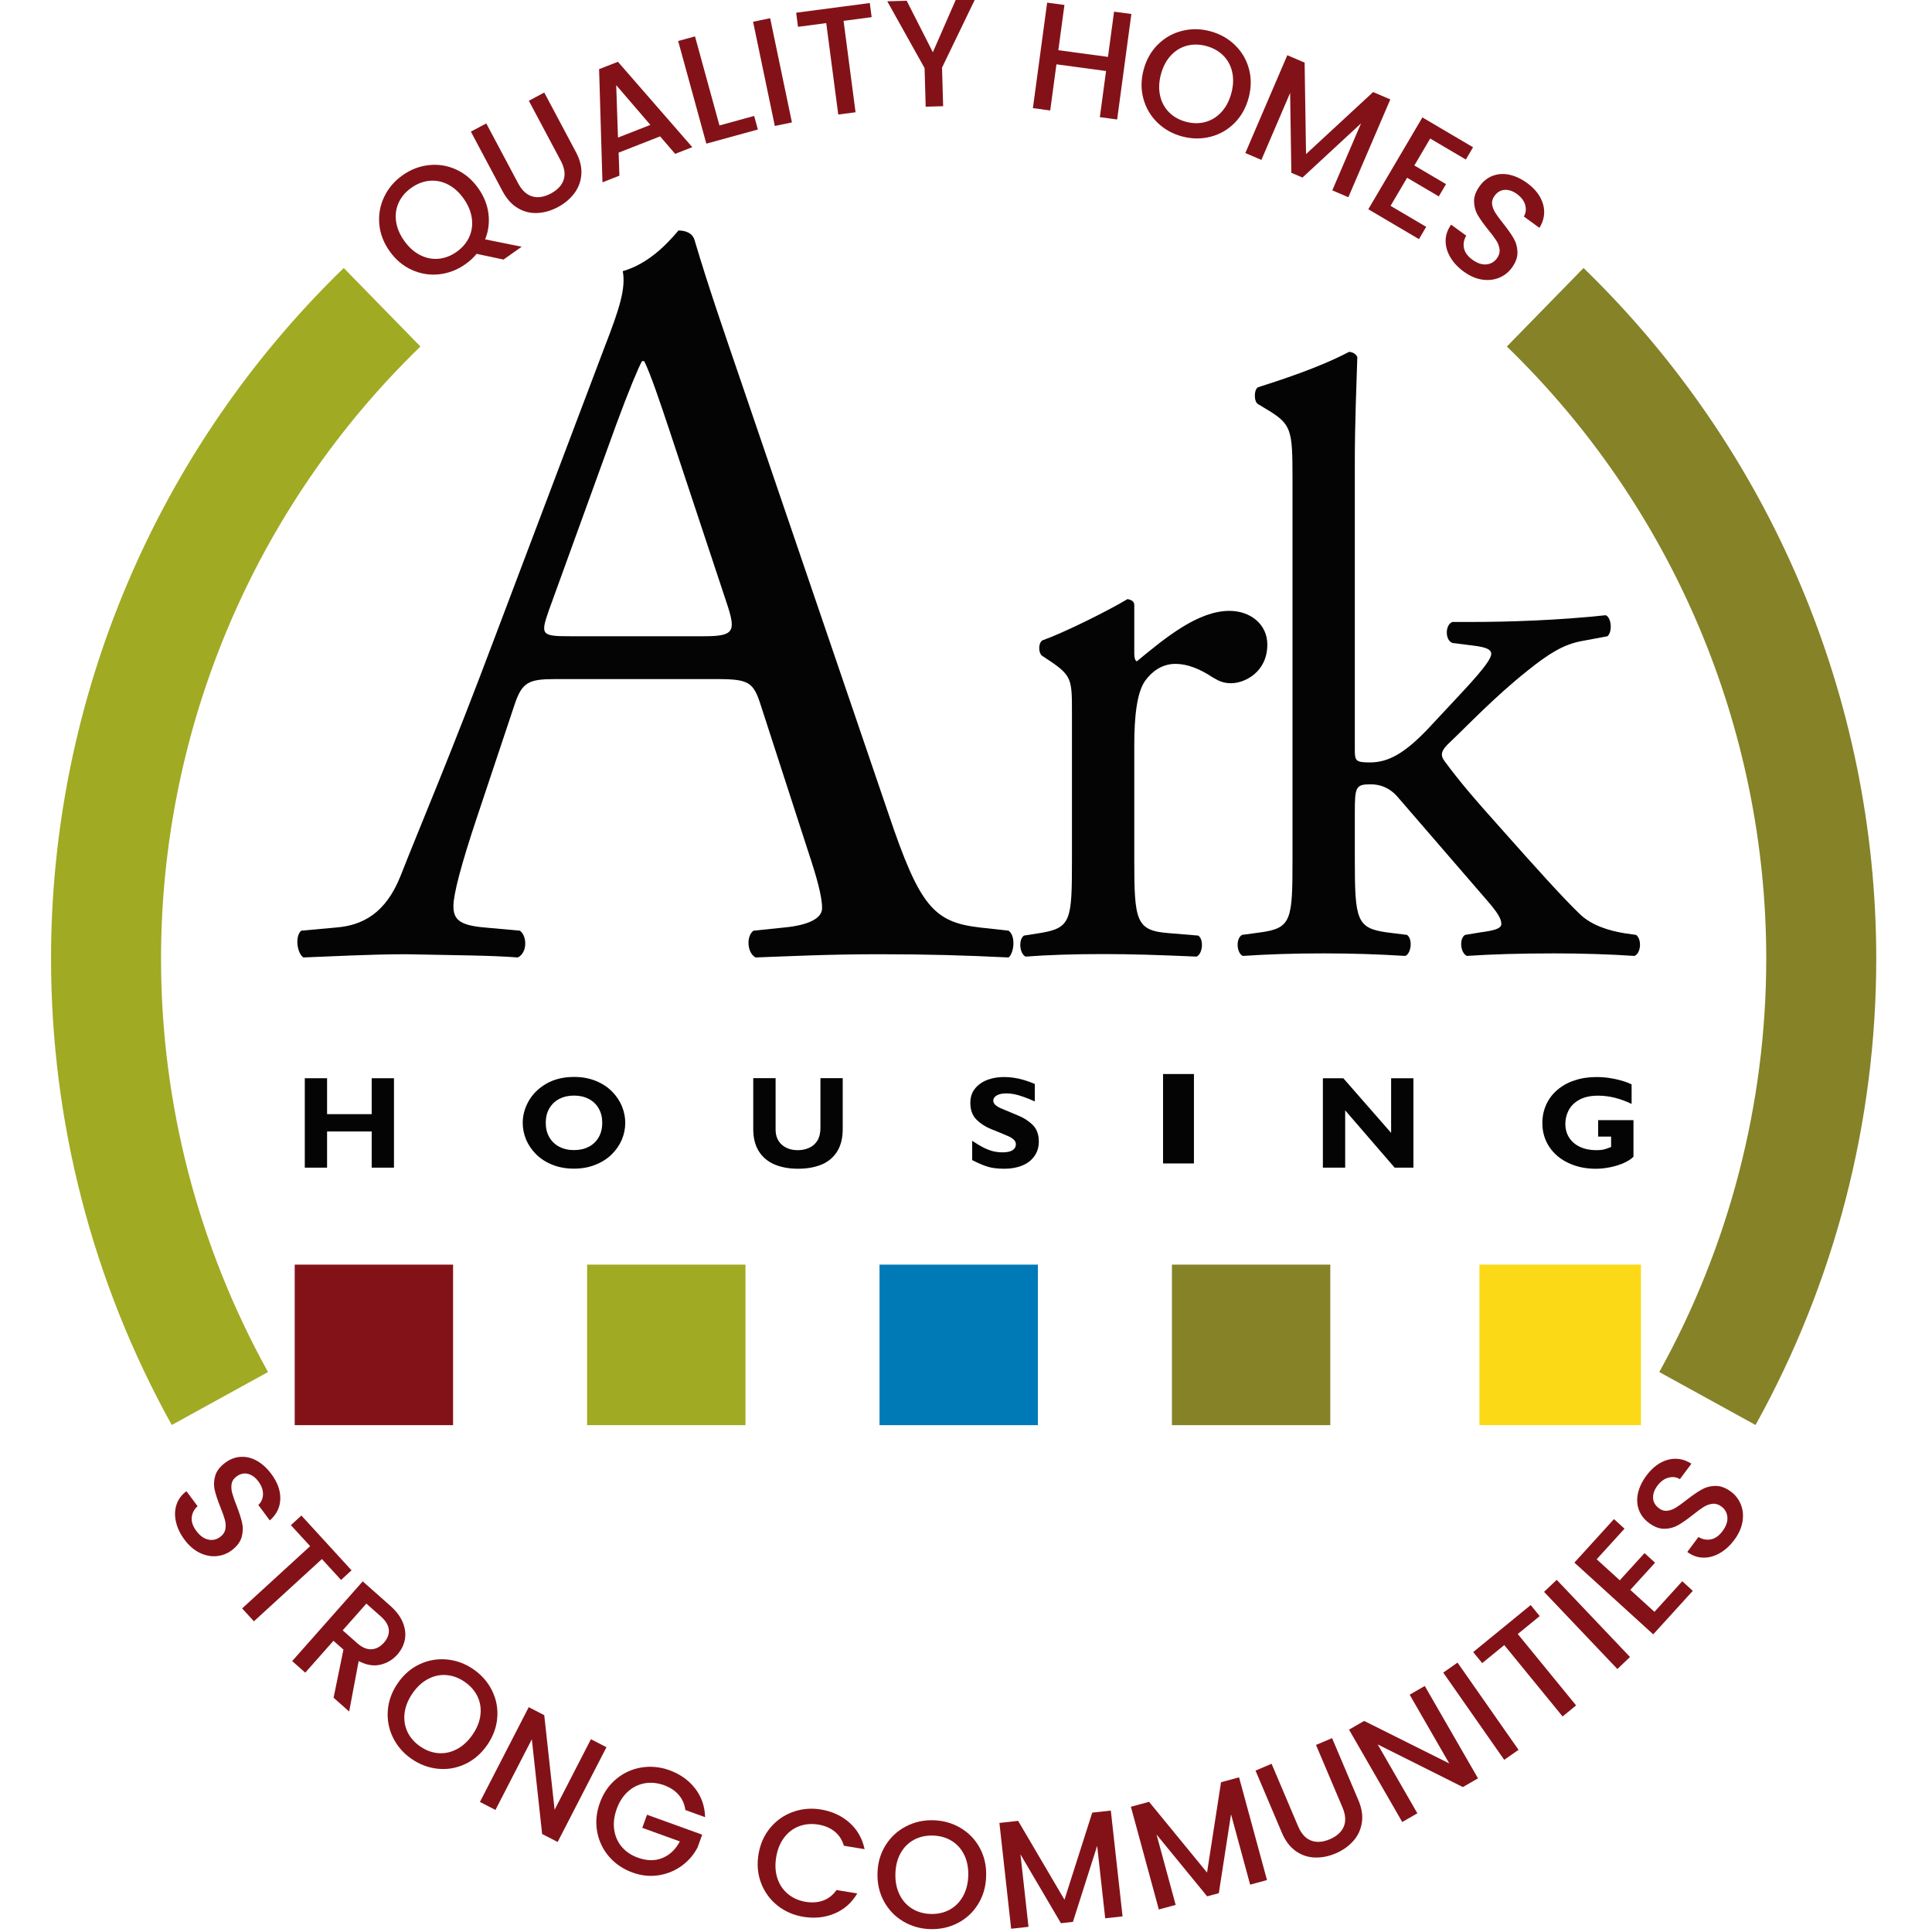 <?xml version="1.0" encoding="UTF-8" standalone="no"?>
<!DOCTYPE svg PUBLIC "-//W3C//DTD SVG 1.1//EN" "http://www.w3.org/Graphics/SVG/1.1/DTD/svg11.dtd">
<svg width="100%" height="100%" viewBox="0 0 227 227" version="1.1" xmlns="http://www.w3.org/2000/svg" xmlns:xlink="http://www.w3.org/1999/xlink" xml:space="preserve" xmlns:serif="http://www.serif.com/" style="fill-rule:evenodd;clip-rule:evenodd;stroke-linejoin:round;stroke-miterlimit:2;">
    <g transform="matrix(1,0,0,1,-2120.12,-297.048)">
        <g id="Colour" transform="matrix(13.228,0,0,10.657,-3768.65,-10.657)">
            <rect x="432" y="1" width="45" height="79" style="fill:none;"/>
            <g>
                <g transform="matrix(0.149,0,-6.07153e-18,0.185,337.7,-39.774)">
                    <path d="M751.323,386.536L749.718,386.195C749.54,386.417 749.317,386.624 749.048,386.813C748.566,387.154 748.043,387.354 747.478,387.415C746.913,387.475 746.37,387.386 745.847,387.148C745.325,386.909 744.885,386.537 744.527,386.03C744.168,385.523 743.965,384.985 743.916,384.416C743.868,383.846 743.966,383.306 744.211,382.793C744.457,382.281 744.82,381.854 745.302,381.514C745.789,381.169 746.315,380.967 746.88,380.907C747.445,380.847 747.986,380.935 748.504,381.173C749.022,381.41 749.461,381.782 749.819,382.289C750.156,382.766 750.358,383.27 750.424,383.801C750.49,384.332 750.424,384.842 750.226,385.332L752.404,385.772L751.323,386.536ZM745.399,385.414C745.669,385.796 745.983,386.079 746.34,386.263C746.697,386.447 747.065,386.522 747.444,386.489C747.823,386.455 748.184,386.318 748.527,386.075C748.87,385.833 749.12,385.539 749.278,385.192C749.435,384.846 749.487,384.474 749.433,384.076C749.379,383.679 749.217,383.288 748.947,382.906C748.676,382.523 748.363,382.241 748.008,382.06C747.653,381.879 747.287,381.806 746.909,381.842C746.532,381.878 746.172,382.017 745.829,382.259C745.486,382.501 745.235,382.794 745.076,383.138C744.916,383.482 744.863,383.851 744.915,384.247C744.967,384.642 745.128,385.031 745.399,385.414Z" style="fill:rgb(131,18,24);fill-rule:nonzero;"/>
                    <path d="M750.294,378.423L752.194,381.993C752.42,382.417 752.702,382.677 753.039,382.774C753.376,382.87 753.744,382.812 754.141,382.601C754.544,382.386 754.8,382.112 754.908,381.779C755.017,381.445 754.958,381.066 754.732,380.642L752.832,377.072L753.751,376.583L755.642,380.137C755.885,380.593 755.992,381.033 755.962,381.456C755.932,381.878 755.792,382.256 755.542,382.589C755.291,382.922 754.965,383.196 754.562,383.411C754.159,383.625 753.751,383.742 753.338,383.762C752.925,383.782 752.537,383.685 752.175,383.471C751.813,383.257 751.51,382.922 751.267,382.466L749.376,378.912L750.294,378.423Z" style="fill:rgb(131,18,24);fill-rule:nonzero;"/>
                    <path d="M760.657,379.195L758.184,380.164L758.231,381.537L757.22,381.933L757.02,375.189L758.142,374.749L762.575,379.837L761.555,380.236L760.657,379.195ZM760.076,378.511L758.04,376.142L758.146,379.267L760.076,378.511Z" style="fill:rgb(131,18,24);fill-rule:nonzero;"/>
                    <path d="M764.195,378.544L766.263,377.976L766.485,378.785L763.413,379.629L761.733,373.511L762.737,373.236L764.195,378.544Z" style="fill:rgb(131,18,24);fill-rule:nonzero;"/>
                    <path d="M767.217,372.153L768.515,378.363L767.496,378.575L766.199,372.365L767.217,372.153Z" style="fill:rgb(131,18,24);fill-rule:nonzero;"/>
                    <path d="M773.157,371.248L773.267,372.09L771.593,372.31L772.308,377.758L771.277,377.894L770.561,372.445L768.878,372.666L768.767,371.825L773.157,371.248Z" style="fill:rgb(131,18,24);fill-rule:nonzero;"/>
                    <path d="M779.445,370.994L777.463,375.097L777.529,377.396L776.489,377.426L776.423,375.127L774.199,371.145L775.357,371.112L776.916,374.181L778.295,371.027L779.445,370.994Z" style="fill:rgb(131,18,24);fill-rule:nonzero;"/>
                    <path d="M788.75,371.902L787.902,378.189L786.871,378.05L787.241,375.3L784.283,374.901L783.912,377.651L782.881,377.512L783.729,371.225L784.76,371.364L784.397,374.06L787.355,374.459L787.719,371.763L788.75,371.902Z" style="fill:rgb(131,18,24);fill-rule:nonzero;"/>
                    <path d="M791.768,379.197C791.198,379.043 790.709,378.769 790.302,378.373C789.895,377.976 789.616,377.501 789.466,376.947C789.315,376.393 789.321,375.817 789.482,375.217C789.643,374.618 789.927,374.118 790.334,373.717C790.741,373.316 791.22,373.046 791.771,372.907C792.322,372.768 792.882,372.776 793.452,372.929C794.028,373.084 794.52,373.359 794.927,373.755C795.334,374.151 795.612,374.625 795.76,375.175C795.908,375.725 795.902,376.3 795.741,376.899C795.58,377.499 795.297,378.001 794.892,378.406C794.487,378.81 794.009,379.082 793.458,379.221C792.907,379.359 792.344,379.351 791.768,379.197ZM792.002,378.324C792.408,378.433 792.794,378.437 793.161,378.338C793.528,378.238 793.848,378.04 794.119,377.744C794.391,377.449 794.588,377.075 794.709,376.622C794.831,376.17 794.848,375.749 794.76,375.36C794.673,374.971 794.495,374.643 794.226,374.375C793.958,374.108 793.621,373.919 793.216,373.81C792.81,373.701 792.424,373.695 792.058,373.792C791.691,373.889 791.373,374.084 791.102,374.377C790.831,374.669 790.635,375.042 790.513,375.494C790.392,375.947 790.374,376.369 790.461,376.761C790.548,377.153 790.725,377.484 790.993,377.755C791.26,378.025 791.597,378.215 792.002,378.324Z" style="fill:rgb(131,18,24);fill-rule:nonzero;"/>
                    <path d="M804.186,376.993L801.685,382.822L800.728,382.412L802.442,378.419L798.95,381.649L798.287,381.365L798.214,376.605L796.501,380.598L795.544,380.187L798.046,374.358L799.078,374.8L799.163,380.25L803.163,376.553L804.186,376.993Z" style="fill:rgb(131,18,24);fill-rule:nonzero;"/>
                    <path d="M806.564,379.324L805.619,380.929L807.507,382.041L807.076,382.772L805.188,381.66L804.201,383.335L806.325,384.586L805.894,385.318L802.874,383.538L806.099,378.065L809.119,379.844L808.688,380.575L806.564,379.324Z" style="fill:rgb(131,18,24);fill-rule:nonzero;"/>
                    <path d="M808.556,387.248C808.212,386.997 807.947,386.711 807.759,386.39C807.572,386.069 807.48,385.74 807.484,385.404C807.488,385.068 807.598,384.752 807.813,384.457L808.713,385.114C808.571,385.349 808.526,385.595 808.576,385.85C808.627,386.106 808.793,386.336 809.073,386.54C809.363,386.752 809.64,386.847 809.905,386.825C810.169,386.803 810.382,386.682 810.543,386.461C810.669,386.289 810.721,386.112 810.699,385.93C810.677,385.748 810.613,385.573 810.506,385.405C810.399,385.237 810.238,385.021 810.023,384.759C809.753,384.426 809.547,384.138 809.404,383.895C809.261,383.652 809.186,383.38 809.179,383.081C809.171,382.782 809.284,382.472 809.517,382.153C809.732,381.858 809.994,381.653 810.303,381.54C810.612,381.426 810.942,381.407 811.294,381.483C811.645,381.559 811.996,381.724 812.345,381.978C812.841,382.341 813.157,382.762 813.293,383.241C813.429,383.721 813.357,384.189 813.076,384.647L812.146,383.969C812.268,383.772 812.296,383.547 812.231,383.296C812.165,383.045 812,382.823 811.734,382.629C811.493,382.453 811.252,382.371 811.01,382.383C810.768,382.395 810.563,382.516 810.394,382.747C810.279,382.905 810.233,383.069 810.255,383.239C810.278,383.41 810.341,383.579 810.446,383.745C810.55,383.912 810.705,384.123 810.91,384.378C811.181,384.719 811.39,385.014 811.535,385.264C811.681,385.513 811.758,385.79 811.766,386.093C811.775,386.397 811.661,386.711 811.424,387.035C811.234,387.296 810.984,387.49 810.676,387.619C810.367,387.748 810.028,387.785 809.657,387.73C809.287,387.674 808.92,387.514 808.556,387.248Z" style="fill:rgb(131,18,24);fill-rule:nonzero;"/>
                </g>
                <g transform="matrix(0.149,9.40355e-05,-7.57556e-05,0.185,337.733,-39.848)">
                    <path d="M732.317,462.85C732.063,462.509 731.893,462.157 731.81,461.794C731.726,461.432 731.735,461.091 731.839,460.771C731.942,460.451 732.14,460.182 732.433,459.964L733.098,460.858C732.893,461.041 732.777,461.262 732.75,461.521C732.723,461.78 732.813,462.049 733.02,462.327C733.234,462.615 733.471,462.788 733.73,462.845C733.989,462.903 734.228,462.85 734.448,462.686C734.619,462.559 734.721,462.405 734.754,462.225C734.787,462.045 734.777,461.859 734.725,461.667C734.672,461.474 734.582,461.221 734.454,460.906C734.295,460.509 734.183,460.173 734.119,459.898C734.055,459.623 734.064,459.342 734.145,459.054C734.226,458.766 734.426,458.503 734.743,458.267C735.036,458.049 735.347,457.932 735.675,457.915C736.004,457.897 736.325,457.977 736.638,458.153C736.952,458.33 737.237,458.591 737.495,458.938C737.862,459.431 738.04,459.926 738.028,460.425C738.016,460.923 737.808,461.349 737.404,461.703L736.717,460.781C736.891,460.628 736.985,460.422 736.996,460.163C737.008,459.904 736.916,459.642 736.72,459.379C736.542,459.14 736.335,458.99 736.101,458.929C735.866,458.869 735.634,458.924 735.405,459.095C735.248,459.211 735.156,459.354 735.126,459.524C735.097,459.693 735.108,459.873 735.158,460.063C735.209,460.253 735.294,460.501 735.415,460.805C735.573,461.211 735.685,461.555 735.75,461.836C735.815,462.118 735.807,462.405 735.725,462.697C735.643,462.989 735.441,463.256 735.119,463.495C734.86,463.688 734.564,463.8 734.231,463.832C733.898,463.864 733.563,463.798 733.226,463.636C732.889,463.473 732.586,463.211 732.317,462.85Z" style="fill:rgb(131,18,24);fill-rule:nonzero;"/>
                    <path d="M742.277,464.674L741.652,465.248L740.511,464.003L736.459,467.715L735.756,466.948L739.808,463.235L738.66,461.984L739.286,461.41L742.277,464.674Z" style="fill:rgb(131,18,24);fill-rule:nonzero;"/>
                    <path d="M741.21,472.268L741.797,469.399L741.202,468.873L739.521,470.775L738.742,470.085L742.944,465.332L744.585,466.784C744.95,467.106 745.202,467.443 745.342,467.794C745.482,468.146 745.52,468.484 745.456,468.809C745.392,469.134 745.243,469.429 745.01,469.693C744.735,470.003 744.397,470.205 743.993,470.299C743.589,470.393 743.16,470.32 742.705,470.081L742.14,473.09L741.21,472.268ZM741.752,468.251L742.614,469.013C742.906,469.271 743.19,469.392 743.467,469.378C743.744,469.363 743.992,469.232 744.209,468.986C744.427,468.74 744.524,468.483 744.501,468.215C744.479,467.947 744.319,467.682 744.023,467.42L743.161,466.658L741.752,468.251Z" style="fill:rgb(131,18,24);fill-rule:nonzero;"/>
                    <path d="M745.86,475.91C745.374,475.574 745.006,475.152 744.755,474.642C744.504,474.133 744.4,473.592 744.444,473.019C744.488,472.447 744.686,471.905 745.039,471.395C745.391,470.884 745.826,470.508 746.344,470.266C746.862,470.025 747.404,469.931 747.969,469.985C748.535,470.038 749.06,470.233 749.546,470.568C750.037,470.907 750.408,471.331 750.659,471.841C750.91,472.35 751.013,472.889 750.968,473.457C750.924,474.025 750.725,474.565 750.373,475.076C750.02,475.587 749.585,475.965 749.068,476.211C748.551,476.456 748.01,476.552 747.444,476.499C746.879,476.445 746.351,476.248 745.86,475.91ZM746.373,475.166C746.719,475.404 747.081,475.538 747.46,475.567C747.84,475.596 748.207,475.517 748.562,475.329C748.917,475.141 749.227,474.855 749.494,474.469C749.76,474.083 749.917,473.693 749.964,473.297C750.012,472.901 749.954,472.532 749.791,472.19C749.628,471.848 749.373,471.558 749.028,471.319C748.682,471.081 748.321,470.946 747.943,470.915C747.565,470.883 747.2,470.96 746.847,471.145C746.493,471.33 746.184,471.616 745.918,472.001C745.651,472.387 745.494,472.779 745.444,473.177C745.395,473.576 745.451,473.947 745.612,474.292C745.774,474.636 746.028,474.927 746.373,475.166Z" style="fill:rgb(131,18,24);fill-rule:nonzero;"/>
                    <path d="M754.572,480.858L753.647,480.382L753.03,474.737L750.863,478.95L749.938,478.474L752.844,472.824L753.769,473.3L754.39,478.937L756.553,474.732L757.479,475.208L754.572,480.858Z" style="fill:rgb(131,18,24);fill-rule:nonzero;"/>
                    <path d="M762.184,478.949C762.137,478.596 762.004,478.294 761.784,478.043C761.564,477.792 761.273,477.601 760.913,477.471C760.518,477.329 760.134,477.291 759.76,477.357C759.387,477.422 759.055,477.587 758.762,477.85C758.47,478.114 758.246,478.46 758.091,478.889C757.937,479.319 757.887,479.729 757.943,480.121C757.999,480.514 758.149,480.854 758.394,481.143C758.639,481.432 758.959,481.648 759.354,481.79C759.887,481.982 760.373,481.989 760.812,481.812C761.251,481.634 761.6,481.303 761.858,480.821L759.617,480.012L759.899,479.231L763.188,480.417L762.912,481.182C762.682,481.623 762.363,481.99 761.957,482.283C761.55,482.576 761.092,482.762 760.582,482.84C760.072,482.918 759.556,482.863 759.035,482.675C758.474,482.472 758.009,482.157 757.639,481.73C757.27,481.302 757.032,480.807 756.928,480.245C756.823,479.684 756.876,479.111 757.087,478.527C757.297,477.943 757.622,477.468 758.062,477.103C758.501,476.737 759.001,476.508 759.561,476.416C760.122,476.324 760.679,476.378 761.235,476.578C761.87,476.808 762.379,477.168 762.762,477.658C763.144,478.149 763.344,478.721 763.361,479.374L762.184,478.949Z" style="fill:rgb(131,18,24);fill-rule:nonzero;"/>
                    <path d="M766.546,481.584C766.647,480.971 766.881,480.445 767.246,480.006C767.612,479.567 768.062,479.251 768.596,479.059C769.131,478.866 769.689,478.818 770.271,478.914C770.938,479.024 771.504,479.286 771.969,479.699C772.434,480.112 772.735,480.638 772.87,481.277L771.636,481.073C771.528,480.716 771.344,480.433 771.082,480.223C770.821,480.013 770.501,479.877 770.123,479.815C769.708,479.746 769.324,479.779 768.969,479.911C768.614,480.044 768.316,480.269 768.075,480.587C767.835,480.905 767.676,481.295 767.6,481.758C767.524,482.22 767.548,482.64 767.674,483.019C767.8,483.397 768.009,483.708 768.302,483.95C768.595,484.193 768.949,484.349 769.363,484.417C769.741,484.479 770.088,484.453 770.403,484.339C770.718,484.224 770.984,484.015 771.2,483.712L772.434,483.916C772.101,484.477 771.648,484.877 771.075,485.116C770.502,485.354 769.882,485.419 769.216,485.309C768.627,485.211 768.113,484.986 767.671,484.633C767.23,484.279 766.907,483.836 766.702,483.302C766.497,482.769 766.445,482.196 766.546,481.584Z" style="fill:rgb(131,18,24);fill-rule:nonzero;"/>
                    <path d="M776.784,486.039C776.194,486.021 775.655,485.867 775.168,485.576C774.68,485.285 774.299,484.887 774.025,484.383C773.75,483.878 773.622,483.316 773.64,482.696C773.658,482.075 773.819,481.523 774.123,481.039C774.426,480.554 774.83,480.181 775.334,479.919C775.837,479.657 776.384,479.534 776.974,479.551C777.571,479.569 778.112,479.723 778.6,480.015C779.088,480.306 779.467,480.702 779.739,481.203C780.01,481.704 780.137,482.265 780.118,482.886C780.1,483.506 779.941,484.06 779.64,484.547C779.34,485.035 778.938,485.409 778.434,485.672C777.93,485.934 777.38,486.056 776.784,486.039ZM776.811,485.135C777.23,485.148 777.607,485.063 777.941,484.881C778.275,484.699 778.54,484.433 778.736,484.082C778.932,483.732 779.037,483.323 779.051,482.854C779.065,482.386 778.984,481.973 778.809,481.614C778.634,481.256 778.385,480.978 778.062,480.78C777.739,480.581 777.367,480.476 776.948,480.464C776.528,480.452 776.151,480.535 775.817,480.714C775.483,480.893 775.218,481.156 775.022,481.503C774.826,481.851 774.722,482.258 774.708,482.727C774.694,483.195 774.775,483.61 774.95,483.971C775.125,484.333 775.374,484.614 775.697,484.815C776.02,485.016 776.391,485.123 776.811,485.135Z" style="fill:rgb(131,18,24);fill-rule:nonzero;"/>
                    <path d="M787.547,478.969L788.25,485.274L787.216,485.389L786.734,481.071L785.292,485.603L784.576,485.683L782.162,481.58L782.643,485.899L781.609,486.014L780.906,479.709L782.022,479.585L784.787,484.282L786.44,479.092L787.547,478.969Z" style="fill:rgb(131,18,24);fill-rule:nonzero;"/>
                    <path d="M795.191,476.984L796.859,483.105L795.855,483.379L794.713,479.187L793.988,483.888L793.292,484.077L790.274,480.396L791.416,484.589L790.412,484.862L788.744,478.741L789.827,478.446L793.285,482.66L794.116,477.277L795.191,476.984Z" style="fill:rgb(131,18,24);fill-rule:nonzero;"/>
                    <path d="M797.13,476.175L798.711,479.897C798.899,480.34 799.156,480.624 799.484,480.749C799.812,480.874 800.183,480.849 800.597,480.673C801.017,480.495 801.296,480.244 801.433,479.921C801.571,479.599 801.545,479.216 801.357,478.774L799.777,475.051L800.735,474.645L802.308,478.35C802.51,478.826 802.578,479.273 802.511,479.692C802.444,480.11 802.271,480.475 801.993,480.784C801.715,481.094 801.366,481.339 800.945,481.517C800.525,481.695 800.109,481.776 799.695,481.76C799.282,481.744 798.904,481.614 798.562,481.369C798.22,481.124 797.948,480.763 797.746,480.287L796.172,476.582L797.13,476.175Z" style="fill:rgb(131,18,24);fill-rule:nonzero;"/>
                    <path d="M809.435,477.037L808.533,477.557L803.454,475.018L805.821,479.122L804.92,479.642L801.745,474.139L802.646,473.619L807.721,476.15L805.358,472.054L806.259,471.534L809.435,477.037Z" style="fill:rgb(131,18,24);fill-rule:nonzero;"/>
                    <path d="M808.211,470.14L811.85,475.337L810.997,475.933L807.359,470.736L808.211,470.14Z" style="fill:rgb(131,18,24);fill-rule:nonzero;"/>
                    <path d="M812.571,466.709L813.108,467.366L811.801,468.435L815.281,472.688L814.476,473.347L810.996,469.094L809.682,470.169L809.144,469.512L812.571,466.709Z" style="fill:rgb(131,18,24);fill-rule:nonzero;"/>
                    <path d="M814.121,465.204L818.493,469.801L817.74,470.518L813.367,465.922L814.121,465.204Z" style="fill:rgb(131,18,24);fill-rule:nonzero;"/>
                    <path d="M816.503,463.978L817.881,465.23L819.355,463.609L819.983,464.18L818.509,465.801L819.948,467.109L821.606,465.285L822.234,465.856L819.876,468.45L815.175,464.177L817.533,461.583L818.161,462.154L816.503,463.978Z" style="fill:rgb(131,18,24);fill-rule:nonzero;"/>
                    <path d="M824.703,462.824C824.448,463.165 824.159,463.428 823.836,463.612C823.513,463.797 823.183,463.885 822.848,463.877C822.512,463.87 822.197,463.757 821.904,463.539L822.57,462.646C822.804,462.79 823.049,462.838 823.305,462.79C823.561,462.741 823.793,462.578 824,462.3C824.215,462.012 824.312,461.736 824.293,461.471C824.274,461.207 824.155,460.992 823.935,460.829C823.764,460.702 823.588,460.648 823.406,460.668C823.224,460.688 823.049,460.751 822.879,460.856C822.71,460.961 822.493,461.12 822.228,461.333C821.893,461.599 821.603,461.802 821.358,461.942C821.113,462.082 820.841,462.155 820.542,462.159C820.243,462.164 819.934,462.048 819.617,461.812C819.324,461.594 819.123,461.329 819.012,461.019C818.902,460.709 818.886,460.379 818.965,460.028C819.044,459.678 819.213,459.329 819.471,458.982C819.839,458.49 820.263,458.178 820.744,458.046C821.225,457.915 821.692,457.993 822.147,458.279L821.46,459.201C821.264,459.077 821.04,459.047 820.788,459.11C820.536,459.173 820.312,459.336 820.116,459.599C819.938,459.838 819.853,460.079 819.863,460.321C819.872,460.563 819.991,460.77 820.22,460.941C820.377,461.057 820.54,461.105 820.711,461.084C820.882,461.064 821.051,461.002 821.219,460.899C821.387,460.797 821.599,460.644 821.856,460.441C822.2,460.173 822.497,459.968 822.748,459.825C822.999,459.682 823.276,459.607 823.58,459.602C823.884,459.597 824.196,459.714 824.519,459.954C824.777,460.147 824.969,460.398 825.095,460.708C825.221,461.018 825.254,461.358 825.195,461.728C825.136,462.097 824.972,462.463 824.703,462.824Z" style="fill:rgb(131,18,24);fill-rule:nonzero;"/>
                </g>
                <g transform="matrix(0.207,0,0,0.256,235.937,-8.556)">
                    <path d="M1025.56,157.751C1017.53,165.565 1013,176.294 1013,187.5C1013,194.524 1014.78,201.433 1018.18,207.579L1022.31,205.298C1019.3,199.849 1017.72,193.726 1017.72,187.5C1017.72,177.568 1021.73,168.057 1028.85,161.132L1025.56,157.751Z" style="fill:rgb(160,170,35);"/>
                </g>
                <g transform="matrix(-0.207,0,0,0.256,671.531,-8.556)">
                    <path d="M1025.56,157.751C1017.53,165.565 1013,176.294 1013,187.5C1013,194.524 1014.78,201.433 1018.18,207.579L1022.31,205.298C1019.3,199.849 1017.72,193.726 1017.72,187.5C1017.72,177.568 1021.73,168.057 1028.85,161.132L1025.56,157.751Z" style="fill:rgb(133,130,40);"/>
                </g>
                <g transform="matrix(0.1,0,0,0.124,454.696,36.545)">
                    <path d="M0,14.586C0,19.973 -0.073,20.645 -2.841,21.094L-4.264,21.318C-4.786,21.69 -4.636,22.962 -4.112,23.187C-2.167,23.038 0.076,22.962 2.769,22.962C5.386,22.962 7.557,23.038 11.069,23.187C11.595,22.962 11.743,21.69 11.221,21.318L8.527,21.094C5.685,20.868 5.536,19.973 5.536,14.586L5.536,4.414C5.536,1.872 5.76,-0.299 6.507,-1.346C7.105,-2.168 8.003,-2.841 9.199,-2.841C10.247,-2.841 11.371,-2.392 12.492,-1.644C13.016,-1.346 13.388,-1.12 14.137,-1.12C15.331,-1.12 17.354,-2.094 17.354,-4.561C17.354,-6.356 15.856,-7.553 13.988,-7.553C11.221,-7.553 8.377,-5.235 5.76,-3.065C5.611,-3.141 5.536,-3.364 5.536,-3.737L5.536,-8.076C5.536,-8.377 5.312,-8.525 4.937,-8.601C3.067,-7.477 -0.897,-5.532 -2.615,-4.935C-2.991,-4.711 -2.991,-3.889 -2.692,-3.588L-2.019,-3.141C0,-1.793 0,-1.421 0,1.498L0,14.586Z" style="fill:rgb(4,4,4);fill-rule:nonzero;"/>
                </g>
                <g transform="matrix(0.1,0,0,0.124,456.655,33.82)">
                    <path d="M0,36.501C0,41.888 -0.075,42.635 -2.843,43.009L-4.487,43.233C-5.086,43.605 -4.936,44.877 -4.412,45.102C-2.17,44.953 0.075,44.877 2.768,44.877C5.385,44.877 7.555,44.953 10.023,45.102C10.546,44.877 10.695,43.605 10.172,43.233L8.377,43.009C5.685,42.635 5.535,41.888 5.535,36.501L5.535,32.388C5.535,30.068 5.609,29.844 6.954,29.844C7.778,29.844 8.603,30.143 9.274,30.892L17.276,40.164C18.251,41.286 18.549,41.813 18.549,42.26C18.549,42.708 17.8,42.858 16.679,43.009L15.331,43.233C14.81,43.532 14.883,44.804 15.483,45.102C17.651,44.953 20.269,44.877 23.262,44.877C25.653,44.877 28.197,44.953 30.366,45.102C30.965,44.877 31.038,43.605 30.516,43.233L29.469,43.083C28.122,42.858 26.626,42.411 25.578,41.438C24.082,40.016 21.467,37.099 18.549,33.808C16.005,30.967 14.81,29.546 13.536,27.825C13.088,27.227 13.163,26.852 14.061,26.028C15.406,24.758 17.95,22.065 20.866,19.747C22.811,18.178 24.082,17.429 25.578,17.128L27.974,16.68C28.421,16.306 28.348,15.036 27.824,14.81C23.635,15.26 19.222,15.408 15.932,15.408L14.212,15.408C13.536,15.634 13.536,17.055 14.212,17.279L16.005,17.504C17.276,17.653 17.651,17.877 17.651,18.253C17.651,18.626 17.128,19.448 15.034,21.691L11.967,24.982C9.948,27.078 8.527,27.898 6.879,27.898C5.609,27.898 5.535,27.751 5.535,26.777L5.535,1.122C5.535,-2.166 5.685,-5.908 5.758,-8.153C5.609,-8.45 5.312,-8.601 5.011,-8.601C2.318,-7.178 -1.194,-6.057 -3.067,-5.458C-3.439,-5.234 -3.439,-4.187 -3.067,-3.964L-2.32,-3.513C-0.075,-2.166 0,-1.72 0,2.693L0,36.501Z" style="fill:rgb(4,4,4);fill-rule:nonzero;"/>
                </g>
                <g transform="matrix(0.1,0,0,0.124,450.649,37.293)">
                    <path d="M0,-30.176C1.046,-33.032 2,-35.317 2.284,-35.793L2.474,-35.793C3.046,-34.651 3.902,-32.08 4.665,-29.796L9.805,-14.279C10.661,-11.711 10.473,-11.328 7.71,-11.328L-3.999,-11.328C-6.663,-11.328 -6.759,-11.425 -5.999,-13.613L0,-30.176ZM17.04,7.805C17.802,10.09 18.277,11.803 18.277,12.85C18.277,13.803 16.943,14.372 14.945,14.564L12.185,14.85C11.519,15.326 11.615,16.848 12.375,17.23C15.137,17.134 18.753,16.944 23.322,16.944C27.606,16.944 30.937,17.04 34.841,17.23C35.317,16.848 35.507,15.326 34.841,14.85L32.269,14.564C28.177,14.088 26.938,12.661 24.178,4.473L11.139,-33.793C9.709,-37.985 8.187,-42.361 6.949,-46.55C6.759,-47.216 6.092,-47.406 5.522,-47.406C4.475,-46.17 2.856,-44.455 0.572,-43.789C0.856,-42.267 0.286,-40.457 -1.046,-37.031L-10.757,-11.328C-14.755,-0.668 -17.419,5.521 -19.134,9.901C-20.468,13.326 -22.56,14.372 -24.846,14.564L-27.986,14.85C-28.557,15.326 -28.369,16.848 -27.796,17.23C-25.226,17.134 -21.798,16.944 -18.658,16.944C-14.183,17.04 -11.233,17.04 -8.759,17.23C-7.901,16.848 -7.901,15.326 -8.567,14.85L-11.709,14.564C-13.993,14.372 -14.469,13.803 -14.469,12.661C-14.469,11.612 -13.803,9.043 -12.375,4.759L-9.043,-5.236C-8.377,-7.236 -7.807,-7.52 -5.426,-7.52L8.947,-7.52C11.803,-7.52 12.185,-7.236 12.849,-5.14L17.04,7.805Z" style="fill:rgb(4,4,4);"/>
                </g>
                <g transform="matrix(0.1,0,0,0.124,448.674,41.747)">
                    <path d="M0,-7.95L0,0L-1.979,0L-1.979,-3.216L-5.942,-3.216L-5.942,0L-7.921,0L-7.921,-7.95L-5.942,-7.95L-5.942,-4.757L-1.979,-4.757L-1.979,-7.95L0,-7.95Z" style="fill:rgb(4,4,4);fill-rule:nonzero;"/>
                </g>
                <g transform="matrix(0.1,0,0,0.124,450.524,41.252)">
                    <path d="M0,0.007C0,-0.478 -0.104,-0.905 -0.314,-1.268C-0.521,-1.636 -0.816,-1.92 -1.195,-2.115C-1.575,-2.316 -2.009,-2.416 -2.504,-2.416C-3.001,-2.416 -3.441,-2.316 -3.825,-2.115C-4.203,-1.916 -4.497,-1.632 -4.706,-1.268C-4.917,-0.905 -5.018,-0.478 -5.018,0.007C-5.018,0.493 -4.917,0.916 -4.706,1.279C-4.497,1.647 -4.203,1.927 -3.825,2.128C-3.441,2.331 -3.001,2.431 -2.504,2.431C-2.009,2.431 -1.575,2.331 -1.195,2.136C-0.816,1.934 -0.521,1.652 -0.314,1.287C-0.104,0.918 0,0.493 0,0.007M2.043,0.007C2.043,0.525 1.938,1.031 1.731,1.522C1.521,2.008 1.219,2.441 0.826,2.824C0.435,3.206 -0.047,3.513 -0.621,3.74C-1.193,3.968 -1.821,4.081 -2.504,4.081C-3.202,4.081 -3.834,3.97 -4.407,3.744C-4.969,3.523 -5.453,3.216 -5.855,2.824C-6.254,2.427 -6.555,1.988 -6.762,1.503C-6.962,1.018 -7.063,0.52 -7.063,0.007C-7.063,-0.661 -6.886,-1.307 -6.533,-1.934C-6.175,-2.562 -5.652,-3.078 -4.961,-3.477C-4.269,-3.874 -3.449,-4.074 -2.504,-4.074C-1.791,-4.074 -1.147,-3.955 -0.574,-3.722C0.002,-3.485 0.485,-3.171 0.875,-2.769C1.267,-2.373 1.56,-1.93 1.754,-1.451C1.946,-0.971 2.043,-0.485 2.043,0.007" style="fill:rgb(4,4,4);"/>
                </g>
                <g transform="matrix(0.1,0,0,0.124,452.462,41.759)">
                    <path d="M0,-8.052L1.979,-8.052L1.979,-3.54C1.979,-2.706 1.806,-2.024 1.458,-1.492C1.112,-0.966 0.642,-0.582 0.047,-0.349C-0.549,-0.115 -1.229,0 -1.991,0C-2.777,0 -3.47,-0.126 -4.068,-0.375C-4.668,-0.631 -5.135,-1.023 -5.468,-1.547C-5.801,-2.074 -5.968,-2.737 -5.968,-3.529L-5.968,-8.052L-3.983,-8.052L-3.983,-3.484C-3.983,-2.917 -3.801,-2.471 -3.436,-2.14C-3.071,-1.815 -2.599,-1.651 -2.015,-1.651C-1.65,-1.651 -1.315,-1.718 -1.007,-1.856C-0.7,-1.993 -0.456,-2.205 -0.273,-2.497C-0.09,-2.795 0,-3.169 0,-3.62L0,-8.052Z" style="fill:rgb(4,4,4);fill-rule:nonzero;"/>
                </g>
                <g transform="matrix(0.1,0,0,0.124,454.366,41.683)">
                    <path d="M0,-6.927L0,-5.372C-0.388,-5.549 -0.73,-5.687 -1.031,-5.788C-1.332,-5.896 -1.6,-5.973 -1.841,-6.018C-2.074,-6.063 -2.302,-6.086 -2.523,-6.086C-2.883,-6.086 -3.167,-6.028 -3.376,-5.908C-3.583,-5.79 -3.688,-5.63 -3.688,-5.431C-3.688,-5.181 -3.457,-4.953 -2.994,-4.753C-2.531,-4.552 -2.042,-4.347 -1.526,-4.138C-1.007,-3.933 -0.562,-3.651 -0.194,-3.289C0.175,-2.93 0.357,-2.434 0.357,-1.799C0.357,-1.307 0.226,-0.877 -0.036,-0.509C-0.292,-0.14 -0.653,0.138 -1.116,0.327C-1.575,0.518 -2.101,0.613 -2.693,0.613C-3.305,0.613 -3.805,0.552 -4.194,0.43C-4.582,0.309 -5.037,0.112 -5.561,-0.155L-5.561,-1.869C-5.167,-1.606 -4.826,-1.405 -4.537,-1.259C-4.245,-1.115 -3.967,-1.009 -3.699,-0.94C-3.431,-0.877 -3.146,-0.844 -2.847,-0.844C-2.469,-0.844 -2.183,-0.906 -1.979,-1.031C-1.78,-1.159 -1.681,-1.342 -1.681,-1.577C-1.681,-1.858 -1.923,-2.101 -2.414,-2.306C-2.903,-2.517 -3.398,-2.72 -3.899,-2.921C-4.399,-3.122 -4.83,-3.403 -5.191,-3.764C-5.547,-4.123 -5.726,-4.622 -5.726,-5.26C-5.726,-5.604 -5.658,-5.912 -5.521,-6.188C-5.382,-6.464 -5.173,-6.706 -4.896,-6.915C-4.618,-7.126 -4.298,-7.279 -3.933,-7.382C-3.566,-7.489 -3.152,-7.54 -2.693,-7.54C-2.42,-7.54 -2.136,-7.52 -1.846,-7.474C-1.551,-7.431 -1.246,-7.364 -0.939,-7.268C-0.633,-7.177 -0.318,-7.062 0,-6.927" style="fill:rgb(4,4,4);fill-rule:nonzero;"/>
                </g>
                <g transform="matrix(0.1,0,0,0.124,432.639,24.412)">
                    <rect x="228.662" y="131.475" width="2.743" height="7.949" style="fill:rgb(4,4,4);"/>
                </g>
                <g transform="matrix(0.1,0,0,0.124,457.729,41.747)">
                    <path d="M0,-7.95L0,0L-1.667,0L-6.061,-5.094L-6.061,0L-8.042,0L-8.042,-7.95L-6.227,-7.95L-1.981,-3.092L-1.981,-7.95L0,-7.95Z" style="fill:rgb(4,4,4);fill-rule:nonzero;"/>
                </g>
                <g transform="matrix(0.1,0,0,0.124,459.667,41.678)">
                    <path d="M0,-6.845L0,-5.111C-1.012,-5.6 -2.002,-5.844 -2.971,-5.844C-3.648,-5.844 -4.209,-5.722 -4.644,-5.481C-5.08,-5.237 -5.396,-4.922 -5.594,-4.54C-5.787,-4.158 -5.885,-3.758 -5.885,-3.34C-5.885,-2.873 -5.771,-2.463 -5.543,-2.106C-5.315,-1.752 -4.991,-1.479 -4.575,-1.285C-4.154,-1.091 -3.673,-0.997 -3.135,-0.997C-2.882,-0.997 -2.677,-1.014 -2.52,-1.046C-2.359,-1.08 -2.128,-1.159 -1.821,-1.28L-1.821,-2.207L-2.971,-2.207L-2.971,-3.665L0.166,-3.665L0.166,-0.416C-0.028,-0.218 -0.307,-0.035 -0.666,0.13C-1.025,0.294 -1.434,0.424 -1.889,0.517C-2.341,0.609 -2.771,0.655 -3.18,0.655C-4.087,0.655 -4.903,0.481 -5.628,0.135C-6.352,-0.209 -6.918,-0.691 -7.322,-1.31C-7.726,-1.927 -7.927,-2.627 -7.927,-3.407C-7.927,-4.004 -7.811,-4.554 -7.58,-5.058C-7.348,-5.564 -7.02,-5.998 -6.589,-6.362C-6.162,-6.729 -5.652,-7.011 -5.064,-7.202C-4.476,-7.401 -3.832,-7.5 -3.135,-7.5C-2.737,-7.5 -2.348,-7.472 -1.97,-7.415C-1.586,-7.357 -1.229,-7.28 -0.894,-7.182C-0.555,-7.086 -0.26,-6.975 0,-6.845" style="fill:rgb(4,4,4);fill-rule:nonzero;"/>
                </g>
                <g transform="matrix(0.1,0,0,0.124,432.69,29.479)">
                    <rect x="176.994" y="107.558" width="14.067" height="14.273" style="fill:rgb(160,170,35);"/>
                </g>
                <g transform="matrix(0.1,0,0,0.124,432.666,29.479)">
                    <rect x="203.207" y="107.558" width="14.067" height="14.273" style="fill:rgb(0,122,182);"/>
                </g>
                <g transform="matrix(0.1,0,0,0.124,432.642,29.479)">
                    <rect x="229.421" y="107.558" width="14.066" height="14.273" style="fill:rgb(133,130,40);"/>
                </g>
                <g transform="matrix(0.102,0,0,0.124,432.241,29.479)">
                    <rect x="255.631" y="107.558" width="14.066" height="14.273" style="fill:rgb(252,217,23);"/>
                </g>
                <g transform="matrix(0.1,0,0,0.124,432.714,29.479)">
                    <rect x="150.784" y="107.558" width="14.066" height="14.273" style="fill:rgb(131,18,24);"/>
                </g>
            </g>
        </g>
    </g>
</svg>
